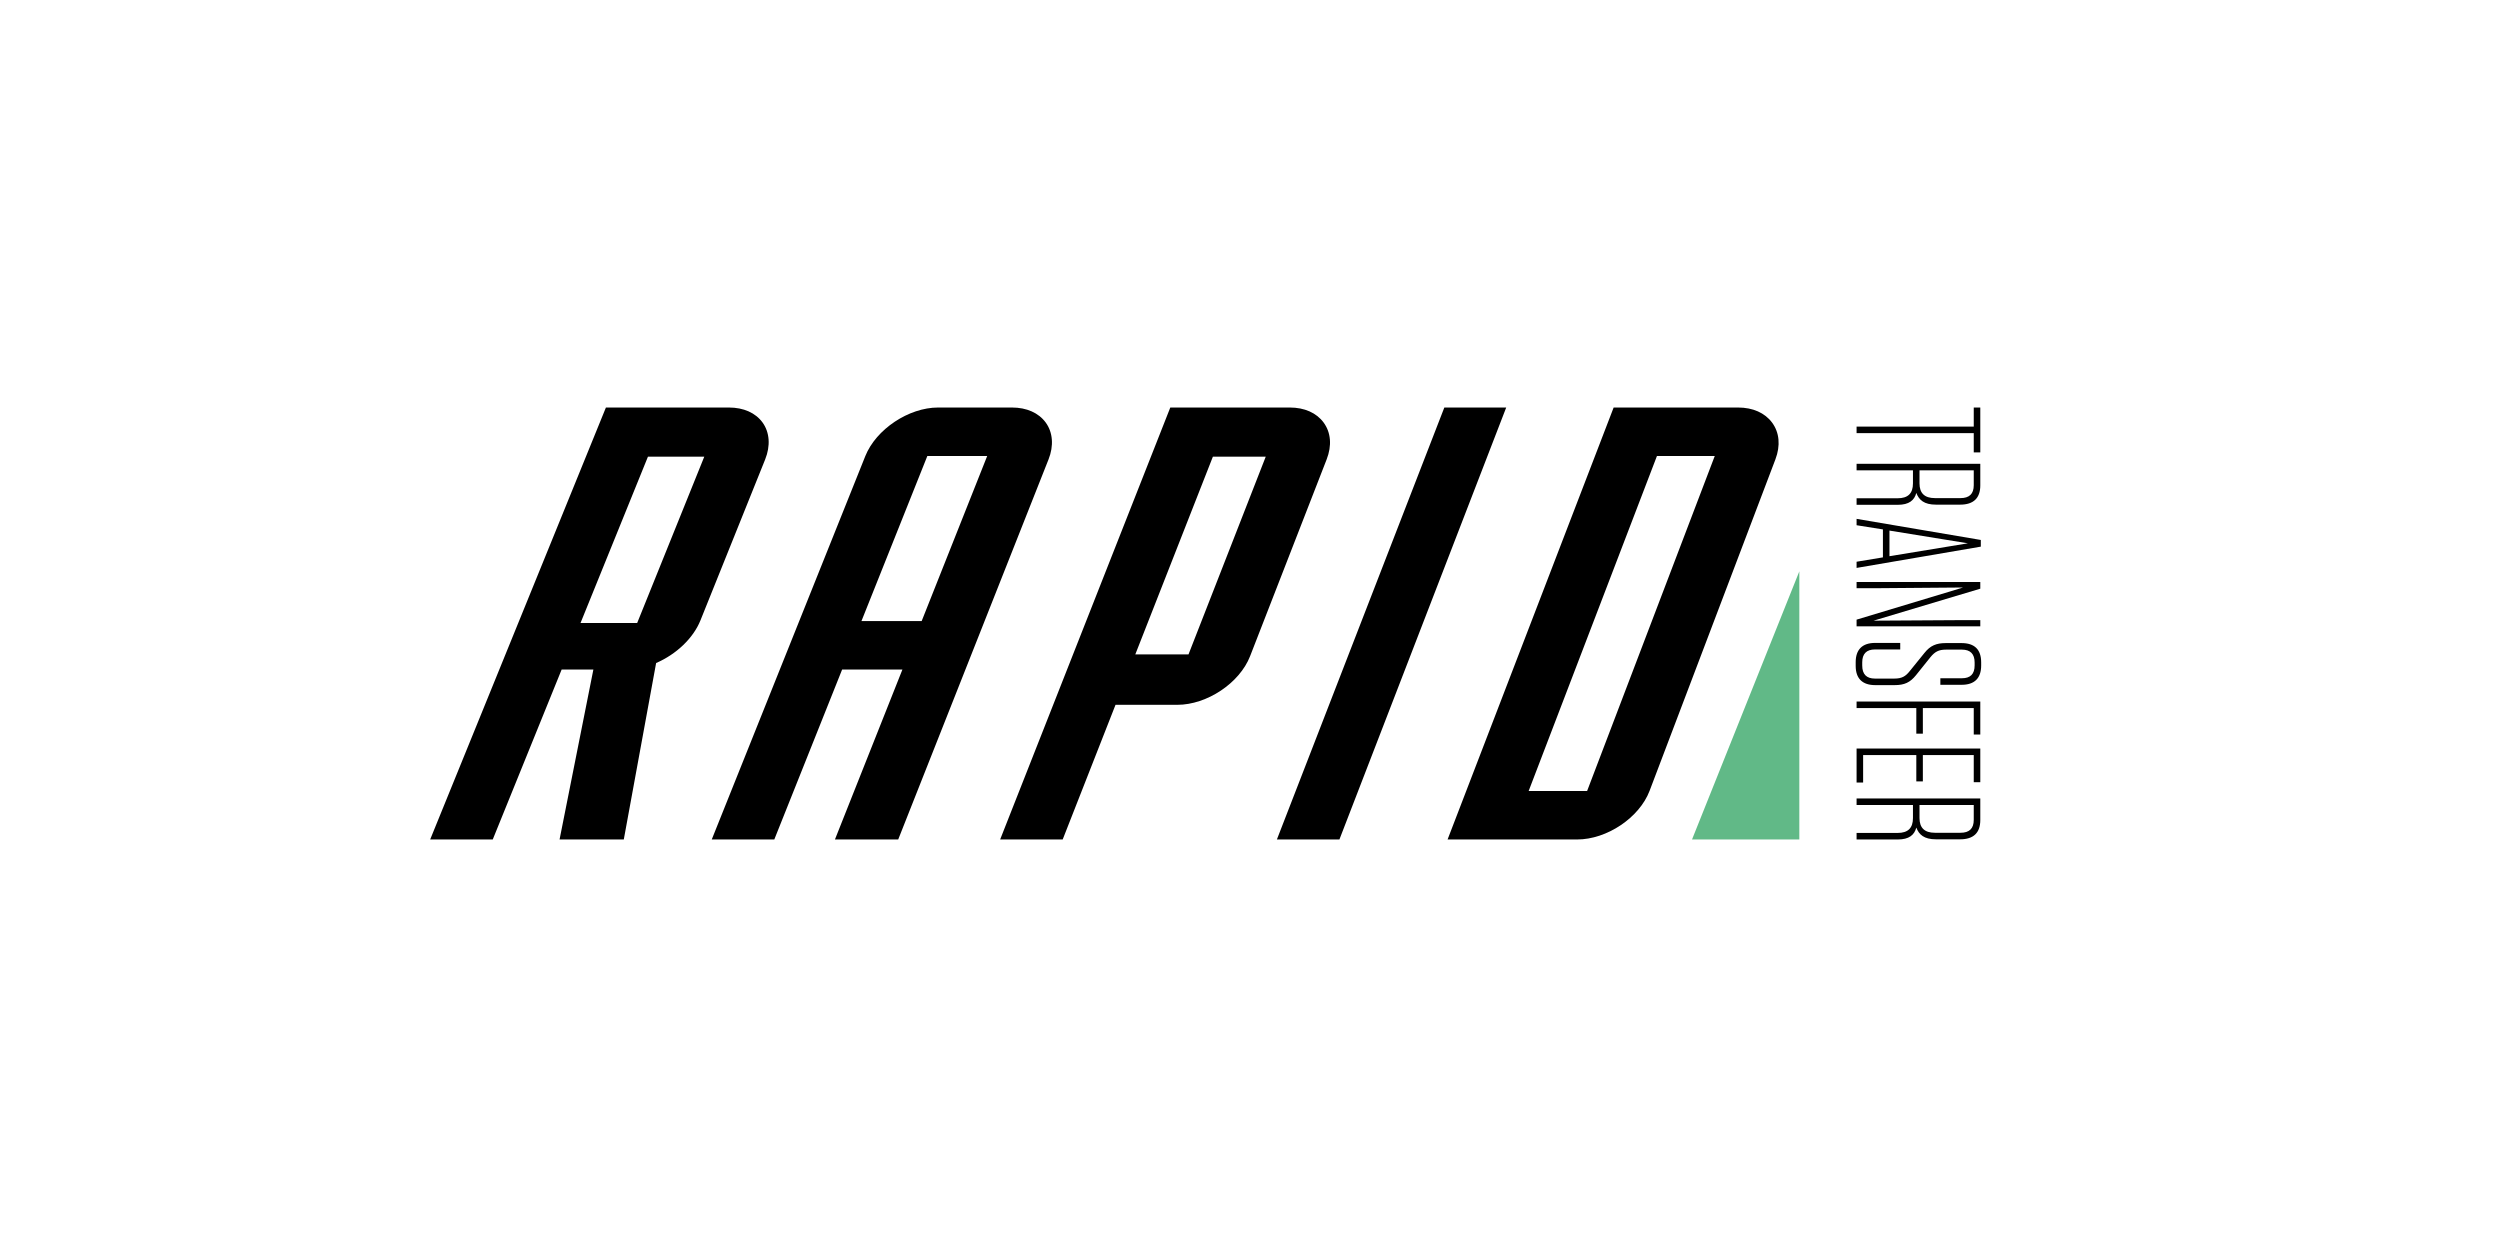 <svg width="120" height="60" viewBox="0 0 120 60" fill="none" xmlns="http://www.w3.org/2000/svg">
<path fill-rule="evenodd" clip-rule="evenodd" d="M94.74 20.478H89.116V20.791H94.74V21.715H95.054V19.561H94.74V20.478ZM94.74 22.575V23.29C94.74 23.708 94.528 23.909 94.104 23.909H92.874C92.382 23.909 92.136 23.676 92.136 23.202V22.575H94.74ZM89.116 24.231H91.092C91.635 24.231 91.89 24.014 91.983 23.66C92.11 23.997 92.356 24.223 92.925 24.223H94.087C94.723 24.223 95.054 23.917 95.054 23.298V22.262H89.116V22.575H91.822V23.202C91.822 23.684 91.584 23.917 91.084 23.917H89.116V24.231ZM90.694 25.468V26.698L94.46 26.079L90.694 25.468ZM89.116 27.26V26.963L90.38 26.754V25.412L89.116 25.211V24.905L95.079 25.918V26.239L89.116 27.26ZM94.231 28.2L89.116 29.743V30.065H95.054V29.767H93.993L89.93 29.792L95.054 28.257V27.935H89.116V28.233H90.176L94.231 28.2ZM90.94 32.886H90.015C89.396 32.886 89.073 32.572 89.073 31.961V31.785C89.073 31.174 89.396 30.86 90.006 30.86H91.211V31.174H89.998C89.591 31.174 89.387 31.383 89.387 31.793V31.945C89.387 32.363 89.591 32.572 89.998 32.572H90.923C91.287 32.572 91.466 32.468 91.669 32.211L92.373 31.342C92.653 30.989 92.942 30.868 93.4 30.868H94.155C94.774 30.868 95.096 31.174 95.096 31.793V31.945C95.096 32.556 94.774 32.87 94.163 32.87H93.137V32.556H94.172C94.579 32.556 94.782 32.355 94.782 31.937V31.8C94.782 31.391 94.579 31.182 94.172 31.182H93.408C93.052 31.182 92.874 31.286 92.662 31.543L91.966 32.411C91.686 32.757 91.415 32.886 90.94 32.886ZM94.74 35.256H95.054V33.673H89.116V33.986H91.983V35.216H92.297V33.986H94.74V35.256ZM95.054 37.546H94.74V36.244H92.297V37.506H91.983V36.244H89.43V37.562H89.116V35.931H95.054V37.546ZM94.74 38.639V39.354C94.74 39.772 94.528 39.973 94.104 39.973H92.874C92.382 39.973 92.136 39.74 92.136 39.266V38.639H94.74ZM89.116 40.295H91.092C91.635 40.295 91.89 40.078 91.983 39.724C92.11 40.062 92.356 40.287 92.925 40.287H94.087C94.723 40.287 95.054 39.981 95.054 39.362V38.326H89.116V38.639H91.822V39.266C91.822 39.748 91.584 39.981 91.084 39.981H89.116V40.295Z" fill="black"/>
<path fill-rule="evenodd" clip-rule="evenodd" d="M86.368 40.295V27.424L81.217 40.295H86.368Z" fill="#61B987"/>
<path fill-rule="evenodd" clip-rule="evenodd" d="M76.181 37.968H73.375L79.533 21.889H82.308L80.922 25.526V25.526L76.181 37.968ZM85.058 20.282C84.713 19.817 84.135 19.561 83.428 19.561H77.455L69.484 40.295H75.701C77.13 40.295 78.691 39.248 79.18 37.96L85.22 22.048C85.471 21.387 85.413 20.76 85.058 20.282ZM33.806 21.919L30.584 29.904H27.865L31.102 21.919H33.806ZM36.728 22.052C36.991 21.397 36.945 20.751 36.601 20.278C36.265 19.816 35.692 19.561 34.987 19.561H29.084L20.648 40.295H23.652L26.959 32.138H28.482L26.859 40.295H29.942L31.494 31.825C32.472 31.402 33.28 30.627 33.622 29.777L36.728 22.052ZM61.291 40.295L69.328 19.561H72.298L64.292 40.295H61.291ZM47.385 21.889L44.24 29.811H41.35L44.512 21.889H47.385ZM50.193 20.28C49.854 19.817 49.279 19.561 48.575 19.561H45.029C43.617 19.561 42.05 20.607 41.535 21.892L34.164 40.295H37.166L40.422 32.138H43.316L40.077 40.295H43.114L50.33 22.05C50.589 21.397 50.539 20.752 50.193 20.28ZM57.048 31.412L60.756 21.919H58.219L54.494 31.412H57.048ZM61.91 19.561C62.615 19.561 63.192 19.817 63.533 20.281C63.885 20.759 63.937 21.387 63.68 22.049L60.003 31.499C59.502 32.785 57.936 33.831 56.512 33.831H53.545L51.009 40.295H48.007L56.174 19.561H61.91Z" fill="black"/>
</svg>
